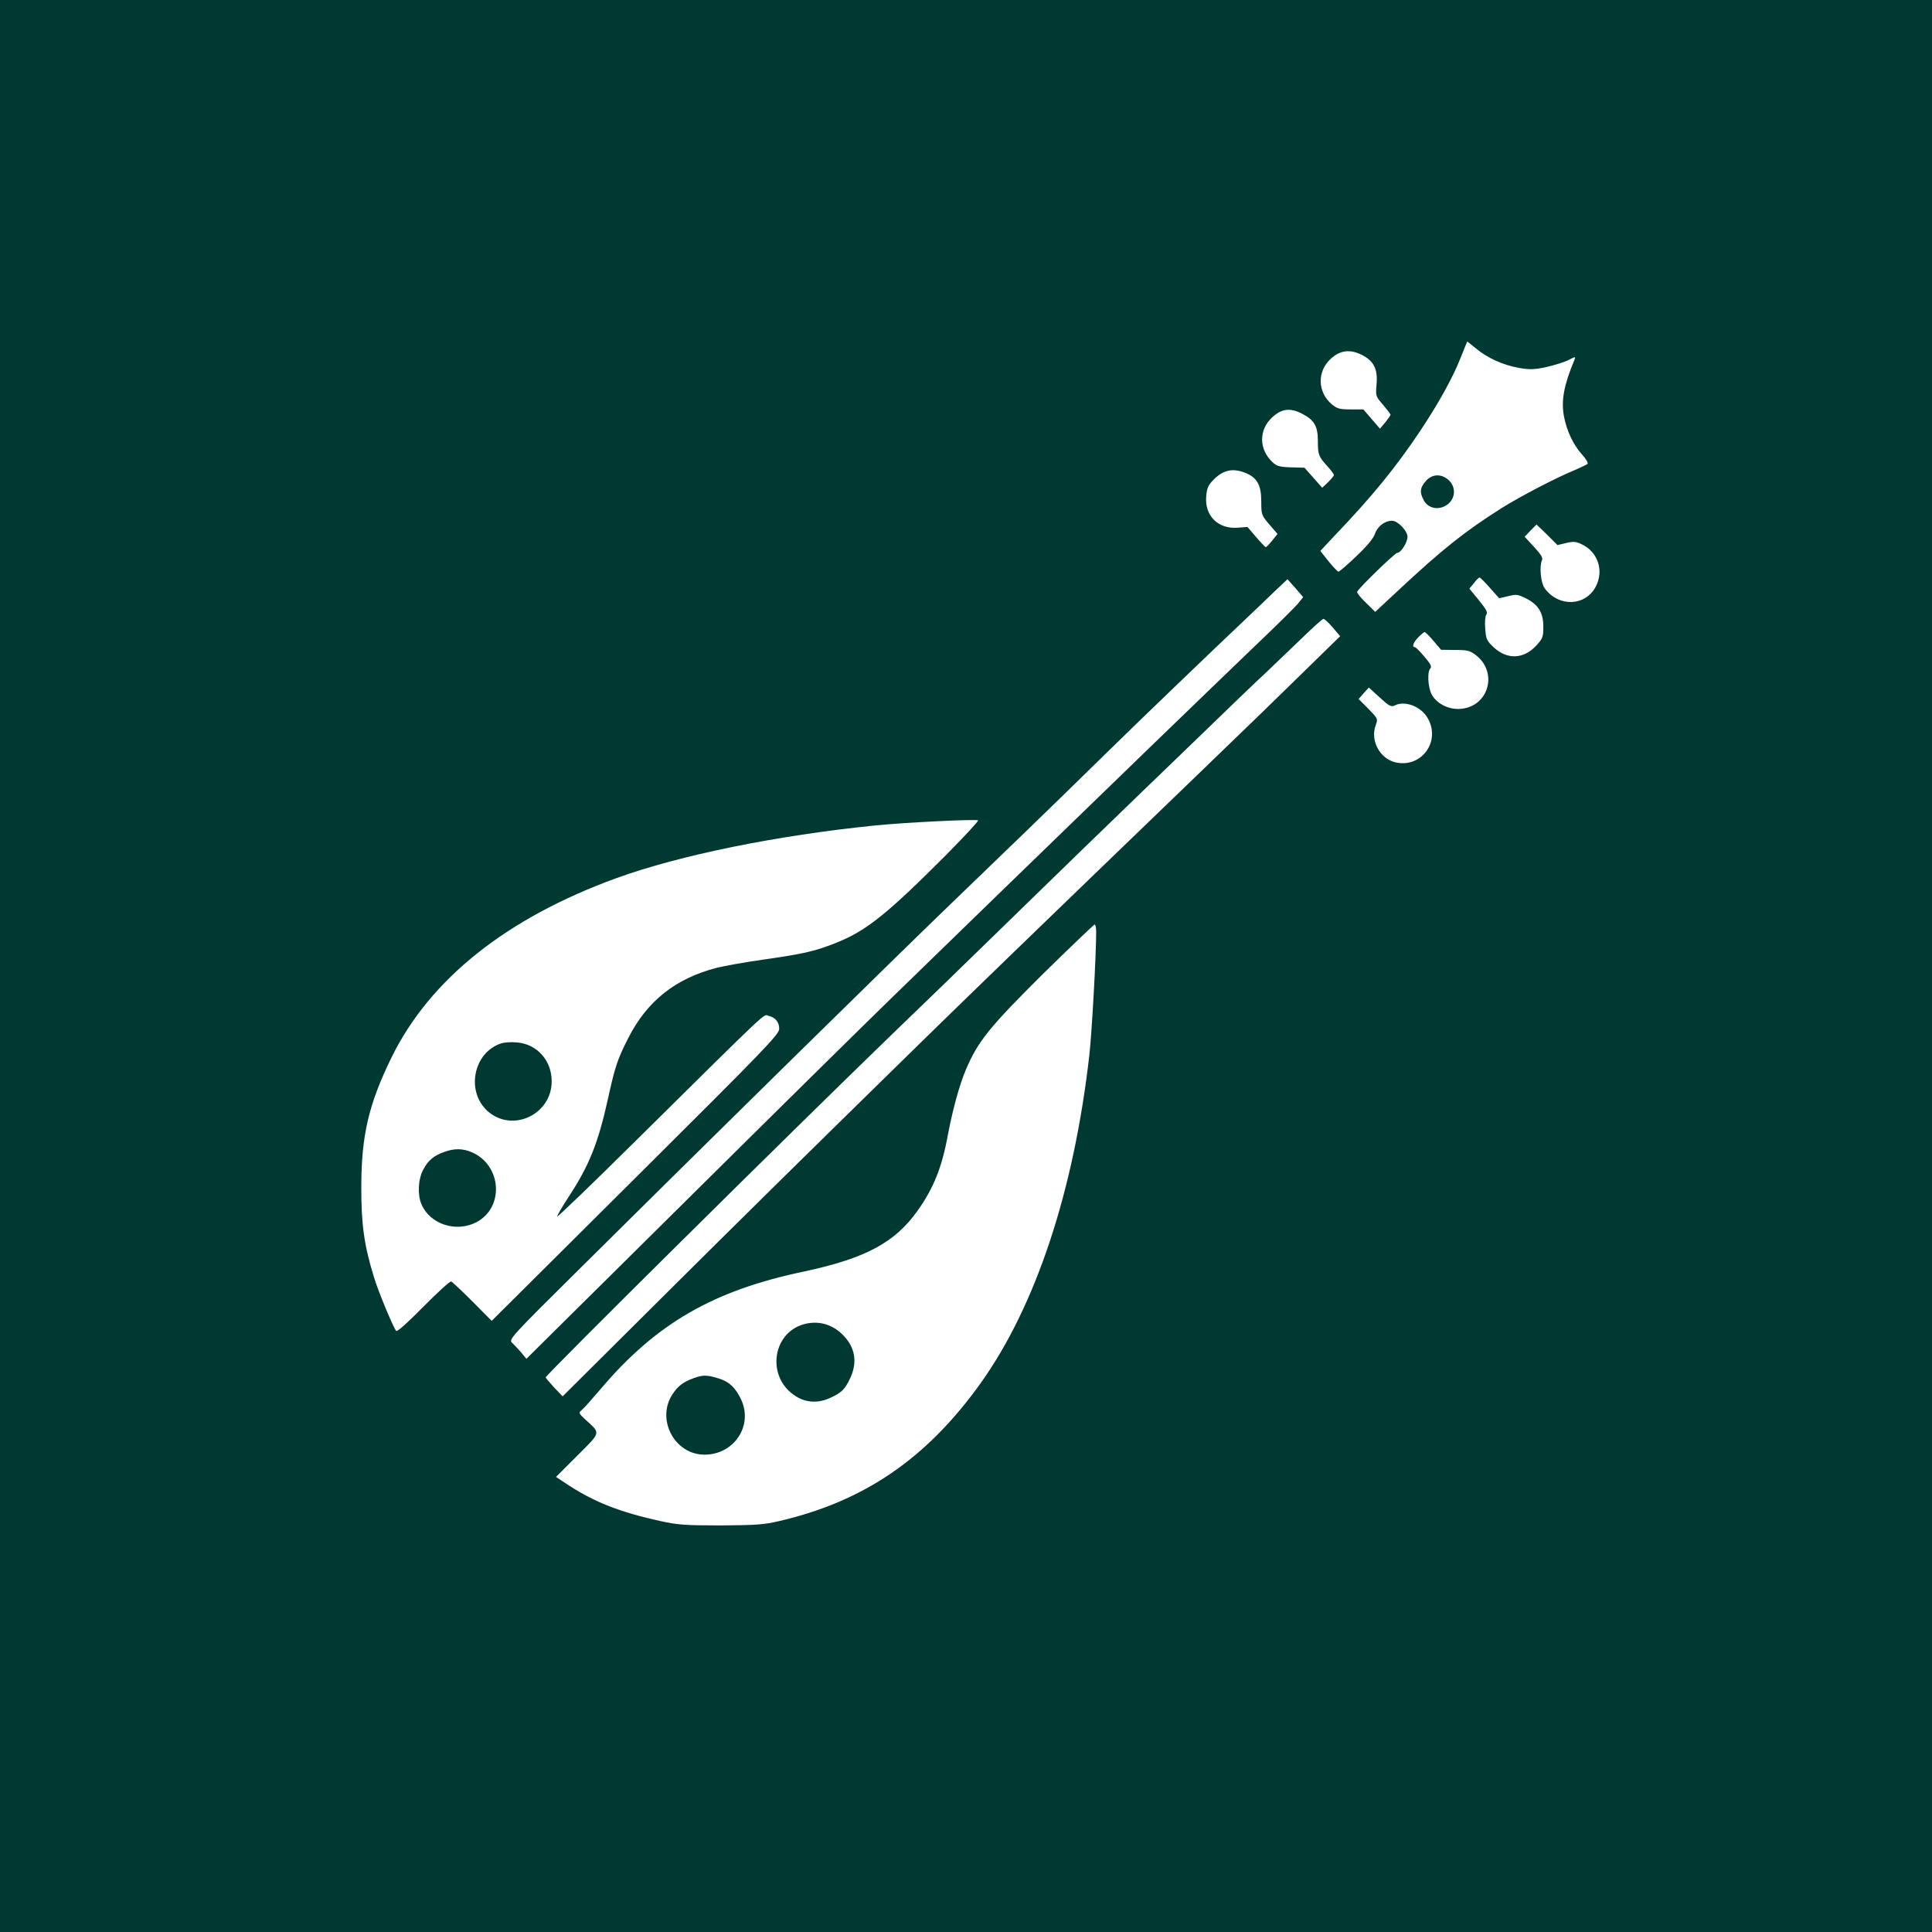 <?xml version="1.0" standalone="no"?>
<!DOCTYPE svg PUBLIC "-//W3C//DTD SVG 20010904//EN"
 "http://www.w3.org/TR/2001/REC-SVG-20010904/DTD/svg10.dtd">
<svg version="1.0" xmlns="http://www.w3.org/2000/svg"
 width="1024pt" height="1024pt" viewBox="0 0 1024 1024"
 preserveAspectRatio="xMidYMid meet">

<g transform="translate(0,1024) scale(0.1,-0.1)"
fill="#003932" stroke="none">
<path d="M0 5120 l0 -5120 5120 0 5120 0 0 5120 0 5120 -5120 0 -5120 0 0
-5120z m7822 3274 c60 -51 147 -90 229 -104 59 -10 81 -9 147 5 42 10 95 26
116 37 37 19 38 19 31 1 -56 -133 -71 -216 -56 -298 14 -77 50 -153 96 -204
22 -24 34 -45 29 -50 -5 -4 -34 -18 -64 -31 -101 -41 -290 -140 -388 -201
-199 -126 -315 -218 -556 -443 l-117 -109 -50 49 c-27 26 -48 52 -46 57 5 17
201 207 213 207 19 0 54 55 54 85 0 31 -51 85 -82 85 -38 0 -76 -29 -90 -68
-8 -25 -42 -66 -99 -120 -47 -45 -90 -82 -95 -82 -5 1 -29 26 -53 56 l-43 54
73 78 c201 210 326 363 457 559 99 149 173 283 215 390 18 45 33 83 34 83 0 0
21 -16 45 -36z m-602 -36 c62 -32 83 -75 76 -155 -5 -62 -5 -63 34 -108 22
-26 40 -49 40 -53 0 -4 -13 -22 -28 -41 l-28 -33 -44 51 -44 51 -67 0 c-59 0
-72 4 -100 27 -76 64 -79 173 -7 240 50 47 103 54 168 21z m-320 -310 c66 -34
85 -66 85 -146 0 -73 4 -82 53 -136 17 -19 32 -39 32 -44 0 -4 -14 -21 -31
-38 l-31 -29 -47 53 -47 53 -71 2 c-61 2 -75 6 -98 27 -73 68 -74 171 -3 237
50 47 95 53 158 21z m-300 -314 c63 -25 85 -65 85 -151 0 -71 1 -74 43 -123
l43 -50 -28 -35 c-15 -19 -31 -35 -34 -35 -3 0 -26 24 -51 53 l-46 54 -54 -4
c-102 -7 -173 63 -165 165 3 41 10 59 33 83 54 58 105 70 174 43z m1701 -372
c38 9 52 8 83 -7 86 -41 118 -140 74 -224 -55 -105 -197 -110 -271 -9 -21 29
-29 117 -14 149 6 12 -6 31 -42 70 l-50 54 31 33 32 32 56 -54 55 -55 46 11z
m-404 -238 l49 -55 47 11 c42 11 51 10 94 -11 66 -33 93 -76 93 -150 0 -54 -3
-63 -36 -99 -67 -74 -155 -78 -227 -11 -37 35 -41 43 -45 100 -3 36 0 66 6 74
9 10 -1 28 -39 75 l-51 62 24 29 c12 17 26 30 30 30 3 1 28 -24 55 -55z
m-1018 -84 c-16 -19 -114 -116 -217 -214 -209 -200 -879 -848 -1366 -1321
-175 -170 -430 -418 -566 -550 -136 -132 -628 -617 -1094 -1079 l-846 -838
-27 33 c-16 18 -37 41 -48 51 -20 19 -15 24 365 401 667 662 1654 1632 1955
1922 320 308 520 501 820 795 176 173 557 539 760 731 39 37 101 96 139 133
l70 66 42 -47 41 -48 -28 -35z m185 -126 l39 -46 -139 -136 c-160 -157 -377
-368 -579 -562 -970 -935 -1262 -1218 -1550 -1500 -640 -627 -848 -832 -1337
-1318 l-516 -513 -44 46 c-24 26 -44 50 -46 54 -3 10 1293 1294 1838 1821 157
151 373 360 480 465 107 104 274 267 370 360 96 94 245 238 330 320 85 83 216
209 290 280 359 347 431 417 515 495 49 47 135 129 190 182 55 54 105 98 110
98 6 -1 28 -21 49 -46z m534 -71 l40 -47 74 -1 c65 0 79 -3 110 -27 119 -91
69 -272 -79 -285 -63 -6 -129 27 -155 77 -20 39 -24 120 -7 137 9 9 1 25 -31
62 -23 28 -46 51 -51 51 -17 0 -9 24 18 52 15 15 30 28 34 28 4 0 25 -21 47
-47z m-208 -343 c54 29 141 -3 177 -66 71 -123 -32 -265 -169 -235 -84 19
-136 114 -107 196 13 35 13 35 -38 88 l-52 52 27 31 27 30 58 -53 c48 -44 61
-51 77 -43z m-2371 -787 c-312 -313 -425 -405 -582 -468 -114 -46 -174 -60
-384 -90 -101 -14 -216 -35 -256 -45 -218 -57 -367 -176 -466 -370 -59 -115
-72 -156 -110 -330 -51 -229 -98 -347 -206 -512 -36 -55 -64 -103 -61 -105 3
-3 191 178 418 403 721 713 673 668 701 660 37 -9 57 -33 57 -69 0 -29 -71
-103 -762 -790 l-762 -758 -102 103 c-56 56 -107 104 -113 106 -6 2 -72 -58
-147 -134 -81 -82 -138 -134 -144 -128 -14 14 -96 211 -118 285 -52 170 -67
275 -67 474 0 278 39 442 160 690 204 416 610 739 1193 951 337 122 849 226
1372 279 158 16 528 34 544 27 4 -3 -70 -83 -165 -179z m791 -410 c0 -127 -23
-539 -36 -653 -82 -723 -284 -1332 -577 -1742 -286 -399 -616 -625 -1067 -730
-82 -19 -124 -22 -310 -23 -188 0 -228 3 -320 23 -212 47 -343 98 -482 187
l-71 47 113 113 c127 127 124 116 46 188 -40 37 -41 38 -21 55 11 9 54 58 96
107 295 349 597 524 1077 625 329 70 486 154 606 324 84 118 129 230 160 401
25 132 61 265 96 347 64 150 125 225 408 506 147 144 270 262 274 262 4 0 8
-17 8 -37z"/>
<path d="M7556 7689 c-30 -35 -32 -58 -11 -98 20 -41 68 -55 110 -35 60 28 69
103 18 144 -39 31 -86 26 -117 -11z"/>
<path d="M2657 4710 c-150 -48 -190 -260 -68 -363 132 -111 337 -11 335 164
-1 110 -79 196 -185 204 -29 3 -67 0 -82 -5z"/>
<path d="M2356 4135 c-57 -20 -87 -45 -113 -95 -27 -50 -31 -132 -9 -183 45
-106 184 -151 291 -95 150 79 134 305 -27 372 -46 19 -90 20 -142 1z"/>
<path d="M4256 3220 c-162 -49 -192 -273 -49 -373 57 -41 123 -47 189 -18 64
29 82 46 110 106 40 85 27 165 -40 231 -57 57 -133 77 -210 54z"/>
<path d="M3678 2936 c-56 -20 -85 -42 -113 -85 -89 -133 10 -321 169 -321 156
0 258 152 195 290 -29 64 -65 98 -123 115 -60 18 -80 18 -128 1z"/>
</g>
</svg>
